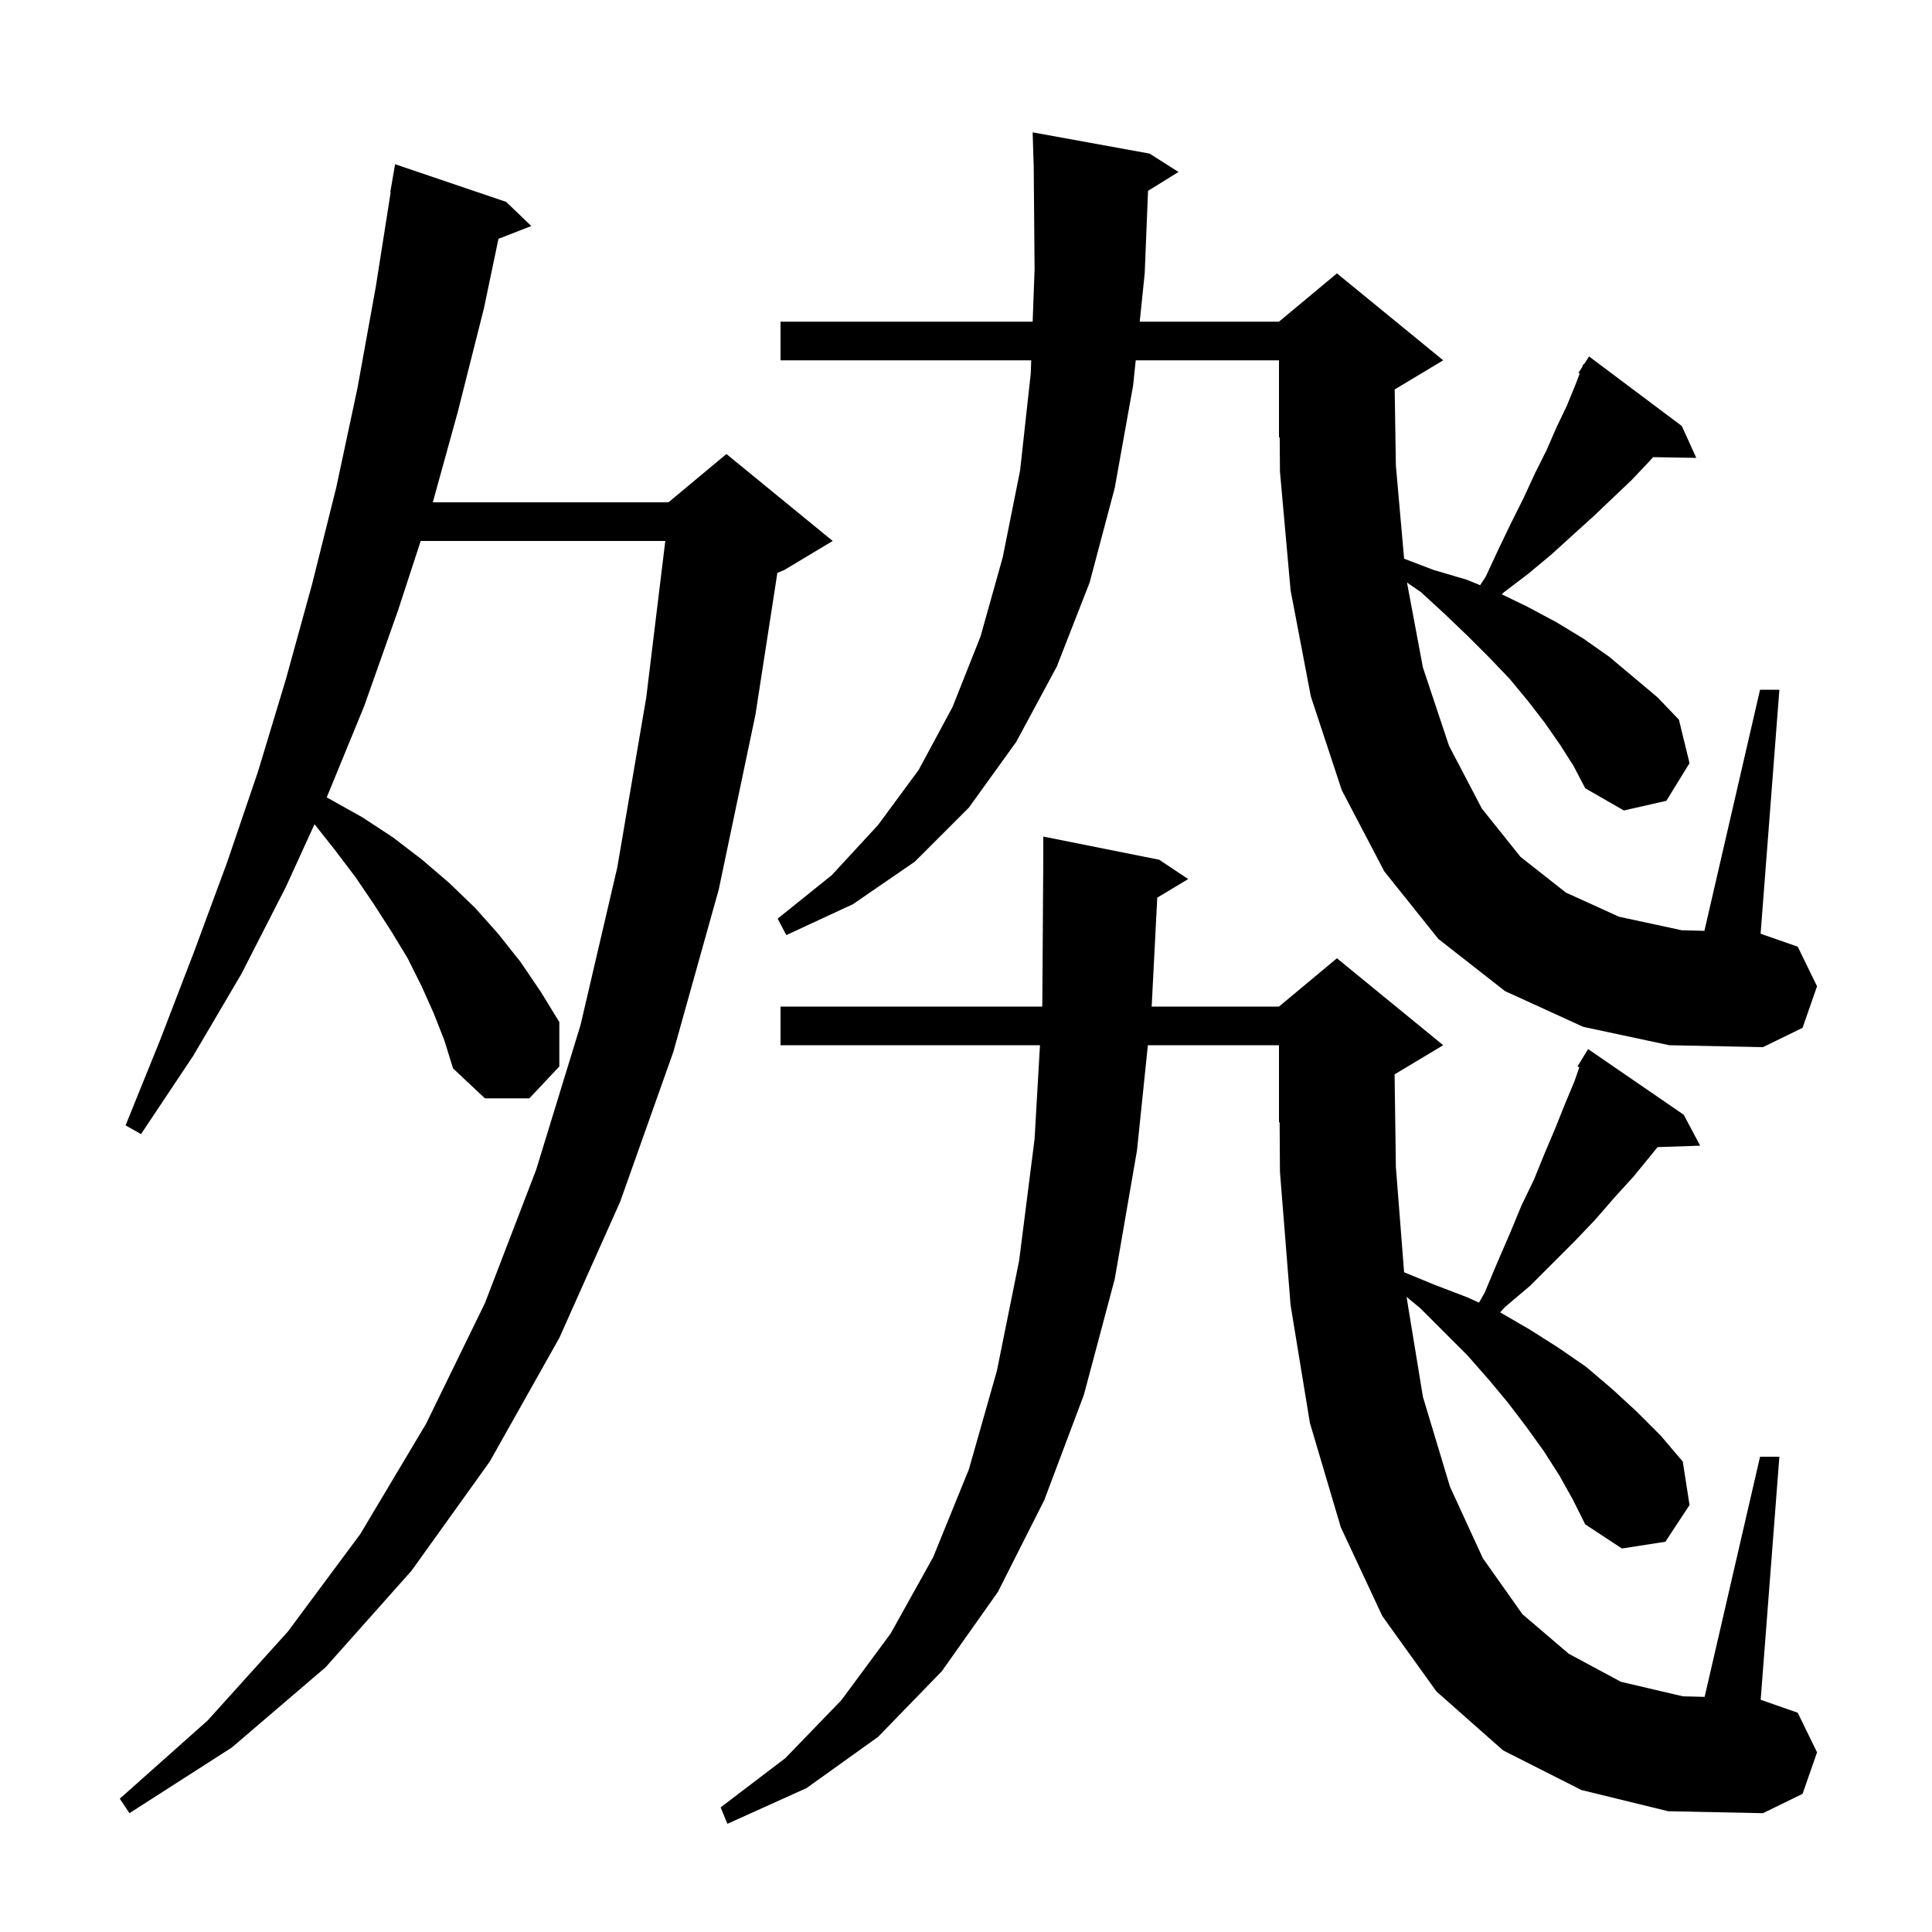 <svg xmlns="http://www.w3.org/2000/svg" xmlns:xlink="http://www.w3.org/1999/xlink" version="1.1" baseProfile="full" viewBox="0 0 200 200" width="200" height="200"><g fill="currentColor"><path d="M 119.799 92.921 L 119.221 104.2 L 132.4 104.2 L 138.4 99.2 L 149.4 108.2 L 144.4 111.2 L 144.368 111.213 L 144.5 120.8 L 145.352 131.704 L 148.5 133.0 L 151.9 134.3 L 153.106 134.848 L 153.7 133.8 L 155.0 130.7 L 156.3 127.7 L 157.5 124.8 L 158.8 122.1 L 159.9 119.4 L 161.0 116.8 L 162.0 114.3 L 163.0 111.9 L 163.491 110.487 L 163.3 110.4 L 164.4 108.6 L 174.3 115.4 L 176.0 118.6 L 171.588 118.75 L 170.9 119.6 L 169.1 121.8 L 167.1 124.0 L 165.1 126.3 L 163.0 128.5 L 158.4 133.1 L 155.8 135.3 L 155.291 135.853 L 158.3 137.6 L 161.3 139.5 L 164.2 141.5 L 166.9 143.8 L 169.4 146.1 L 171.9 148.6 L 174.2 151.3 L 174.9 155.8 L 172.4 159.6 L 167.9 160.3 L 164.1 157.8 L 162.8 155.2 L 161.4 152.7 L 159.8 150.2 L 158.0 147.7 L 156.1 145.2 L 154.1 142.8 L 151.9 140.3 L 147.0 135.4 L 145.607 134.256 L 147.3 144.6 L 150.1 153.9 L 153.5 161.3 L 157.6 167.1 L 162.4 171.2 L 167.8 174.1 L 174.2 175.6 L 176.463 175.66 L 182.2 150.8 L 184.2 150.8 L 182.264 175.962 L 186.1 177.3 L 188.1 181.4 L 186.6 185.7 L 182.5 187.7 L 172.7 187.5 L 163.7 185.3 L 155.6 181.2 L 148.7 175.1 L 143.1 167.3 L 138.8 158.1 L 135.6 147.3 L 133.6 135.1 L 132.5 121.3 L 132.466 116.172 L 132.4 116.2 L 132.4 108.2 L 118.828 108.2 L 117.7 119.1 L 115.4 132.4 L 112.2 144.4 L 108.1 155.3 L 103.3 164.8 L 97.5 173.0 L 90.9 179.8 L 83.5 185.1 L 75.3 188.8 L 74.6 187.1 L 81.3 182.0 L 87.1 176.0 L 92.2 169.1 L 96.6 161.2 L 100.3 152.1 L 103.2 141.9 L 105.5 130.5 L 107.1 117.9 L 107.658 108.2 L 80.8 108.2 L 80.8 104.2 L 107.888 104.2 L 107.9 104.0 L 108.0 89.0 L 108.0 86.6 L 120.0 89.0 L 123.0 91.0 Z M 44.9 104.9 L 43.6 102.0 L 42.2 99.2 L 40.5 96.4 L 38.7 93.6 L 36.8 90.8 L 34.6 87.9 L 32.557 85.324 L 29.6 91.8 L 25.0 100.8 L 20.0 109.3 L 14.6 117.4 L 13.0 116.5 L 16.6 107.6 L 20.1 98.5 L 23.5 89.3 L 26.7 79.9 L 29.6 70.3 L 32.3 60.5 L 34.8 50.5 L 37.0 40.2 L 38.9 29.7 L 40.442 19.904 L 40.4 19.9 L 40.9 17.0 L 52.4 20.9 L 55.0 23.4 L 51.601 24.722 L 50.1 31.9 L 47.4 42.6 L 44.804 52.0 L 69.2 52.0 L 75.2 47.0 L 86.2 56.0 L 81.2 59.0 L 80.473 59.303 L 78.2 74.0 L 74.4 92.1 L 69.7 108.9 L 64.2 124.4 L 57.9 138.5 L 50.7 151.3 L 42.6 162.6 L 33.7 172.6 L 24.0 180.9 L 13.4 187.7 L 12.4 186.2 L 21.5 178.1 L 29.8 168.9 L 37.3 158.8 L 44.1 147.4 L 50.2 134.9 L 55.5 121.1 L 60.1 106.1 L 63.9 89.8 L 66.9 72.2 L 68.871 56.0 L 43.552 56.0 L 41.2 63.2 L 37.7 73.1 L 33.823 82.545 L 37.5 84.6 L 40.7 86.7 L 43.7 89.0 L 46.5 91.4 L 49.2 94.0 L 51.6 96.7 L 53.9 99.6 L 56.0 102.7 L 57.9 105.8 L 57.9 110.4 L 54.8 113.7 L 50.2 113.7 L 46.9 110.6 L 46.0 107.7 Z M 161.5 77.1 L 159.9 74.8 L 158.2 72.6 L 156.3 70.3 L 154.2 68.1 L 152.0 65.9 L 149.6 63.6 L 147.1 61.3 L 145.65 60.3 L 147.3 69.1 L 150.0 77.2 L 153.4 83.7 L 157.4 88.7 L 162.1 92.4 L 167.6 94.9 L 174.1 96.3 L 176.44 96.361 L 182.2 71.4 L 184.2 71.4 L 182.257 96.659 L 186.1 98.0 L 188.1 102.1 L 186.6 106.4 L 182.5 108.4 L 172.8 108.2 L 163.9 106.3 L 155.8 102.6 L 148.9 97.2 L 143.3 90.2 L 138.9 81.8 L 135.7 72.1 L 133.6 61.1 L 132.5 48.8 L 132.474 45.269 L 132.4 45.3 L 132.4 37.3 L 117.569 37.3 L 117.3 39.9 L 115.4 50.5 L 112.8 60.3 L 109.4 69.0 L 105.2 76.8 L 100.3 83.6 L 94.7 89.2 L 88.3 93.6 L 81.4 96.8 L 80.5 95.1 L 86.1 90.6 L 90.9 85.4 L 95.1 79.7 L 98.6 73.2 L 101.5 65.9 L 103.8 57.7 L 105.6 48.7 L 106.7 38.7 L 106.752 37.3 L 80.8 37.3 L 80.8 33.3 L 106.9 33.3 L 107.1 27.9 L 107.008 16.999 L 107.0 17.0 L 106.9 13.7 L 119.0 15.9 L 122.0 17.8 L 118.844 19.756 L 118.5 28.3 L 117.983 33.3 L 132.4 33.3 L 138.4 28.3 L 149.4 37.3 L 144.4 40.3 L 144.377 40.31 L 144.5 48.2 L 145.353 57.835 L 148.4 59.0 L 151.8 60.0 L 153.225 60.579 L 153.8 59.7 L 155.1 56.9 L 156.4 54.2 L 157.7 51.6 L 158.9 49.0 L 160.1 46.6 L 161.1 44.3 L 162.2 42.0 L 163.1 39.8 L 163.531 38.668 L 163.4 38.6 L 163.782 38.009 L 163.9 37.7 L 163.959 37.737 L 164.5 36.9 L 174.1 44.1 L 175.6 47.4 L 171.127 47.323 L 170.7 47.8 L 168.9 49.7 L 164.9 53.5 L 162.8 55.4 L 160.6 57.4 L 158.2 59.4 L 155.7 61.3 L 155.465 61.525 L 158.1 62.8 L 161.1 64.4 L 163.9 66.1 L 166.6 68.0 L 171.6 72.2 L 173.8 74.5 L 174.9 79.0 L 172.5 82.9 L 168.1 83.9 L 164.1 81.6 L 162.9 79.3 Z "/></g></svg>